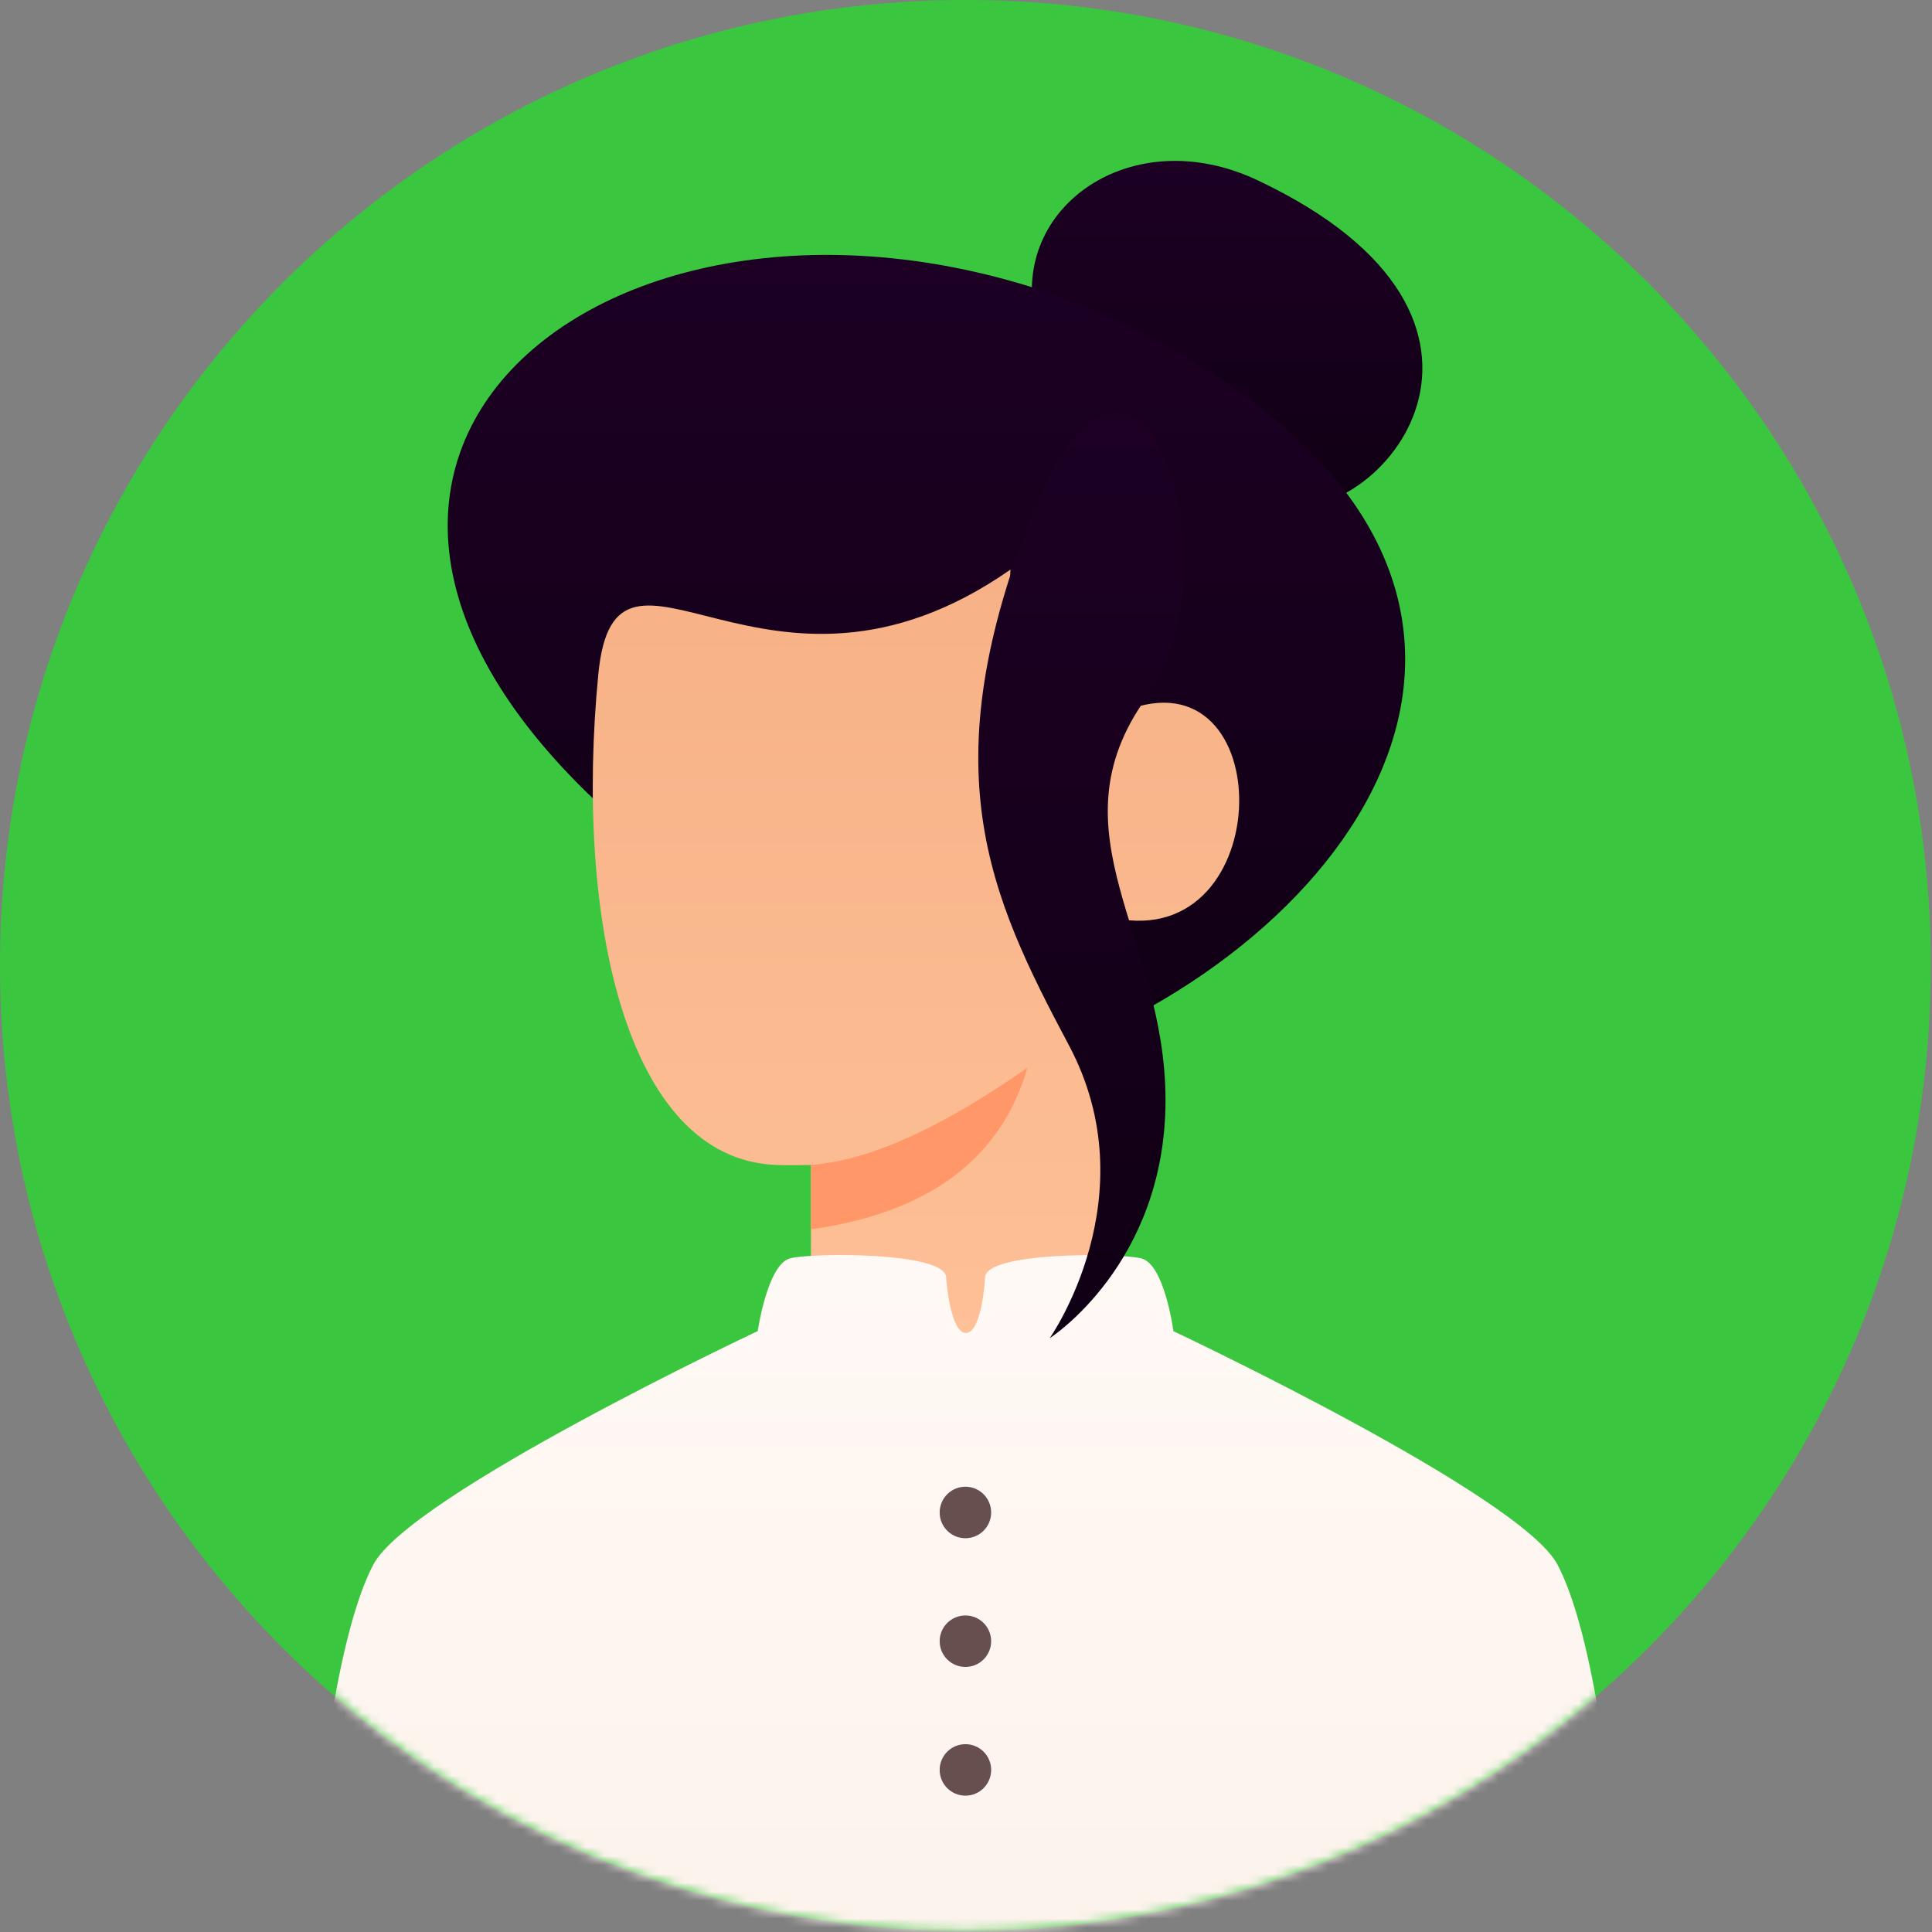 <svg width="216" height="216" viewBox="0 0 216 216" fill="none" xmlns="http://www.w3.org/2000/svg">
<rect x="0" y="0" width="216" height="216" fill="#808080" stroke="none"/>
<path d="M107.934 215.868C167.544 215.868 215.868 167.544 215.868 107.934C215.868 48.324 167.544 0 107.934 0C48.324 0 0 48.324 0 107.934C0 167.544 48.324 215.868 107.934 215.868Z" fill="#3AC63F"/>
<mask id="mask0" mask-type="alpha" maskUnits="userSpaceOnUse" x="0" y="0" width="216" height="216">
<path d="M107.934 215.868C167.544 215.868 215.868 167.544 215.868 107.934C215.868 48.324 167.544 0 107.934 0C48.324 0 0 48.324 0 107.934C0 167.544 48.324 215.868 107.934 215.868Z" fill="white"/>
</mask>
<g mask="url(#mask0)">
<path d="M115.751 35.766C112.873 23.173 126.521 13.51 140.576 20.144C173.676 35.766 154.469 59.151 142.596 56.633C130.724 54.114 118.63 48.358 115.751 35.766Z" fill="url(#paint0_linear)"/>
<path d="M123.764 115.13C108.306 122.556 106.051 122.158 71.956 94.262C20.508 52.168 69.078 13.672 121.246 34.179C177.731 59.004 158.807 98.295 123.764 115.13Z" fill="url(#paint1_linear)"/>
<path fill-rule="evenodd" clip-rule="evenodd" d="M125.203 144.632C119.927 156.145 113.211 161.901 107.934 161.901C102.657 161.901 95.941 156.145 90.665 144.632V130.24C90.665 130.24 88.317 130.309 86.707 130.24C69.877 129.519 64.253 102.446 66.894 75.365C68.828 55.533 85.628 82.749 112.971 63.681C111.892 84.548 120.886 82.39 124.844 79.871C142.833 71.596 143.192 105.416 125.413 102.795C125.42 103.155 125.35 117.1 125.203 144.632Z" fill="url(#paint2_linear)"/>
<path d="M90.665 130.24C97.141 129.761 105.208 126.139 114.866 119.375C111.907 129.567 103.839 135.587 90.665 137.436L90.665 130.24Z" fill="#FF9768"/>
<path fill-rule="evenodd" clip-rule="evenodd" d="M84.715 148.817C84.715 148.817 85.801 141.322 88.347 140.68C90.893 140.037 105.772 139.96 105.785 142.838C105.788 143.367 106.297 149.029 107.994 149.029C109.691 149.029 110.127 143.366 110.129 142.838C110.143 139.96 124.936 140.071 127.568 140.68C130.2 141.288 131.188 148.827 131.188 148.827C131.188 148.827 170.043 167.123 174.134 174.933C177.651 181.649 180.29 197.239 182.049 221.704H33.819C35.578 197.239 38.217 181.649 41.734 174.933C45.824 167.127 84.715 148.817 84.715 148.817Z" fill="url(#paint3_linear)"/>
<path fill-rule="evenodd" clip-rule="evenodd" d="M107.934 171.975C109.524 171.975 110.812 170.686 110.812 169.097C110.812 167.507 109.524 166.218 107.934 166.218C106.344 166.218 105.056 167.507 105.056 169.097C105.056 170.686 106.344 171.975 107.934 171.975ZM107.934 186.366C109.524 186.366 110.812 185.077 110.812 183.488C110.812 181.898 109.524 180.61 107.934 180.61C106.344 180.61 105.056 181.898 105.056 183.488C105.056 185.077 106.344 186.366 107.934 186.366ZM110.812 197.879C110.812 199.469 109.524 200.757 107.934 200.757C106.344 200.757 105.056 199.469 105.056 197.879C105.056 196.289 106.344 195.001 107.934 195.001C109.524 195.001 110.812 196.289 110.812 197.879Z" fill="#664F4D"/>
<path d="M115.554 57.153C104.041 85.936 110.517 99.967 119.512 116.877C128.506 133.786 117.353 149.617 117.353 149.617C117.353 149.617 130.305 141.342 130.305 122.993C130.305 104.644 117.353 93.131 128.147 78.02C138.94 62.91 127.067 28.371 115.554 57.153Z" fill="url(#paint4_linear)"/>
</g>
<defs>
<linearGradient id="paint0_linear" x1="159.023" y1="17.989" x2="159.023" y2="56.821" gradientUnits="userSpaceOnUse">
<stop stop-color="#1D0024"/>
<stop offset="1" stop-color="#100014"/>
</linearGradient>
<linearGradient id="paint1_linear" x1="50.054" y1="28.5" x2="50.054" y2="119.219" gradientUnits="userSpaceOnUse">
<stop stop-color="#1D0024"/>
<stop offset="1" stop-color="#100014"/>
</linearGradient>
<linearGradient id="paint2_linear" x1="66.272" y1="63.681" x2="66.272" y2="161.901" gradientUnits="userSpaceOnUse">
<stop stop-color="#F7B186"/>
<stop offset="1" stop-color="#FFC299"/>
</linearGradient>
<linearGradient id="paint3_linear" x1="182.049" y1="221.704" x2="182.049" y2="140.314" gradientUnits="userSpaceOnUse">
<stop stop-color="#FCF2EB"/>
<stop offset="1" stop-color="#FFF9F5"/>
</linearGradient>
<linearGradient id="paint4_linear" x1="132.388" y1="46.052" x2="132.388" y2="149.617" gradientUnits="userSpaceOnUse">
<stop stop-color="#1D0024"/>
<stop offset="1" stop-color="#100014"/>
</linearGradient>
</defs>
</svg>
